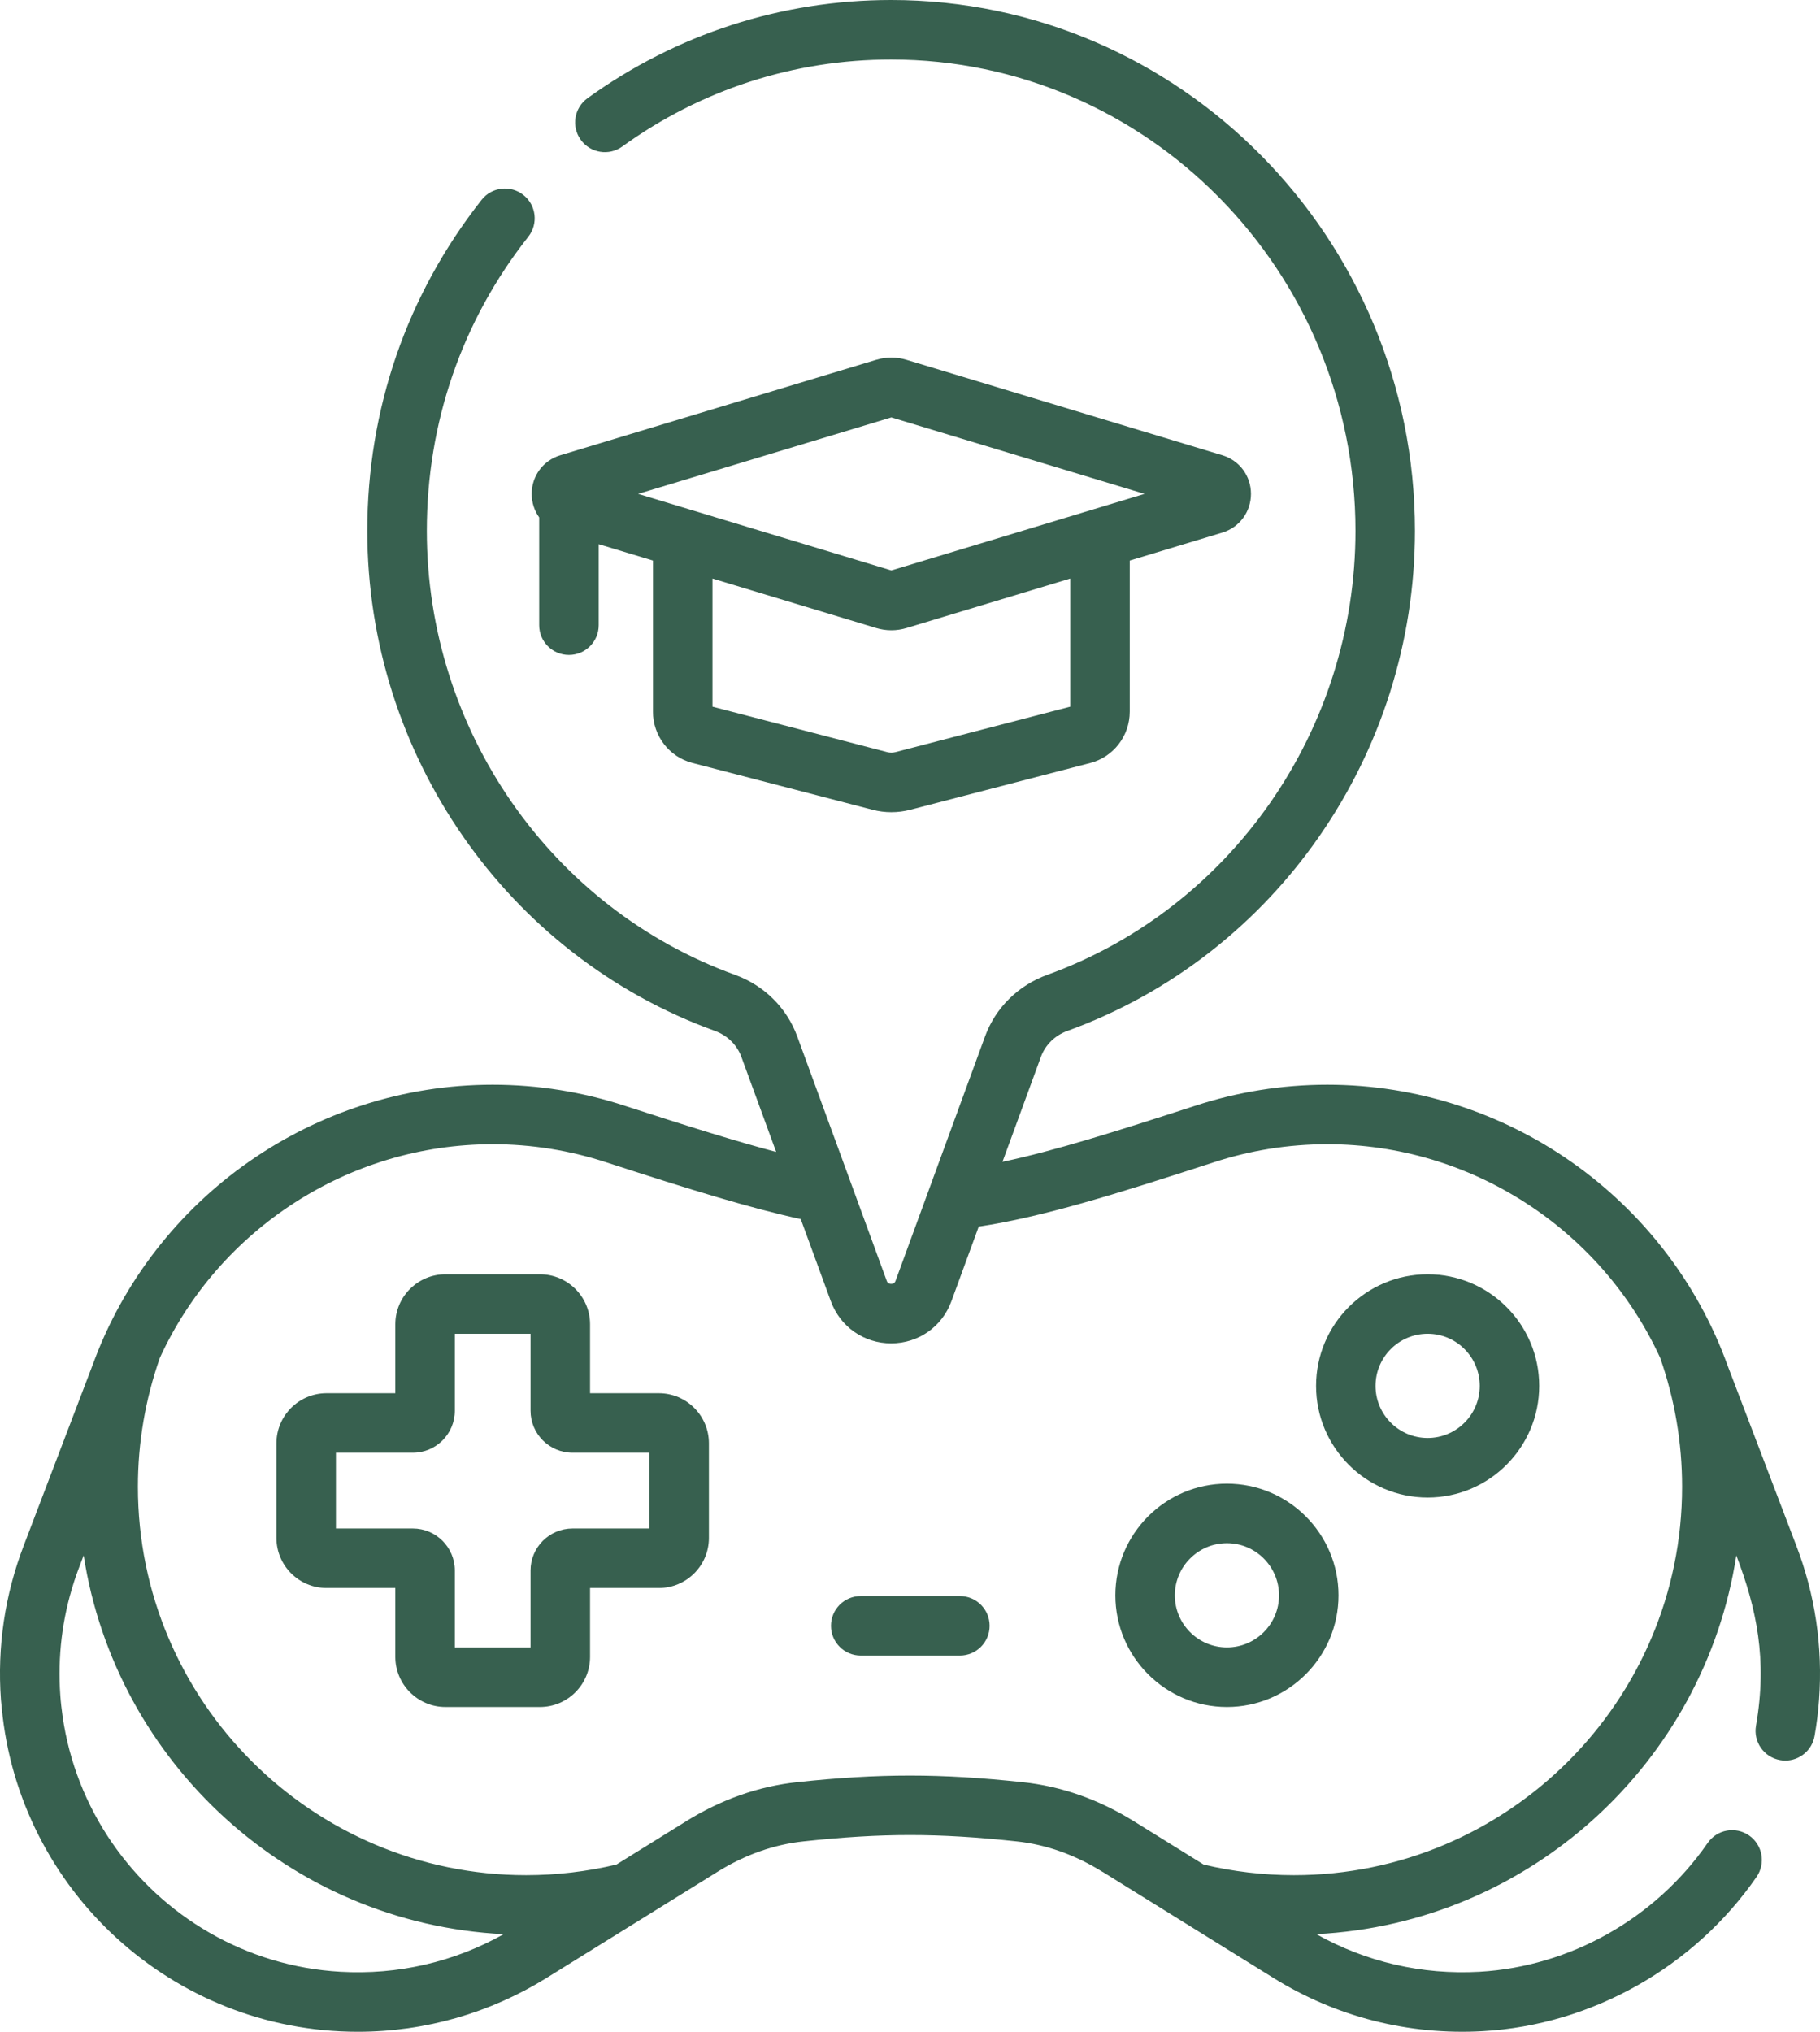 <?xml version="1.0" encoding="UTF-8"?> <svg xmlns="http://www.w3.org/2000/svg" width="43" height="48" viewBox="0 0 43 48" fill="none"><path d="M15.566 32.914H13.941V31.287C13.941 30.634 13.41 30.104 12.757 30.104H10.523C9.871 30.104 9.34 30.634 9.34 31.287V32.914H7.715C7.062 32.914 6.531 33.445 6.531 34.097V36.333C6.531 36.985 7.062 37.516 7.715 37.516H9.34V39.143C9.34 39.795 9.871 40.327 10.523 40.327H12.757C13.41 40.327 13.941 39.795 13.941 39.143V37.516H15.566C16.219 37.516 16.749 36.985 16.749 36.333V34.097C16.749 33.445 16.219 32.914 15.566 32.914ZM15.344 36.11H13.526C12.98 36.11 12.535 36.555 12.535 37.102V38.92H10.746V37.102C10.746 36.555 10.301 36.11 9.755 36.11H7.937V34.32H9.755C10.301 34.32 10.746 33.875 10.746 33.328V31.51H12.535V33.328C12.535 33.875 12.98 34.32 13.526 34.32H15.344V36.11H15.344Z" fill="#37604F"></path><path d="M28.988 35.051C27.534 35.051 26.352 36.234 26.352 37.689C26.352 39.143 27.534 40.327 28.988 40.327C30.442 40.327 31.624 39.143 31.624 37.689C31.624 36.234 30.442 35.051 28.988 35.051ZM28.988 38.92C28.309 38.92 27.757 38.368 27.757 37.689C27.757 37.01 28.309 36.457 28.988 36.457C29.666 36.457 30.219 37.01 30.219 37.689C30.219 38.368 29.666 38.92 28.988 38.92Z" fill="#37604F"></path><path d="M33.73 30.104C32.276 30.104 31.094 31.287 31.094 32.741C31.094 34.196 32.276 35.379 33.73 35.379C35.184 35.379 36.366 34.196 36.366 32.741C36.366 31.287 35.184 30.104 33.73 30.104ZM33.73 33.972C33.051 33.972 32.499 33.42 32.499 32.741C32.499 32.062 33.051 31.51 33.73 31.51C34.409 31.51 34.961 32.062 34.961 32.741C34.961 33.42 34.409 33.972 33.73 33.972Z" fill="#37604F"></path><path d="M42.437 36.507C42.006 35.378 41.346 33.647 40.818 32.263C39.383 28.293 35.583 25.626 31.362 25.626C30.293 25.626 29.238 25.795 28.227 26.127C26.363 26.732 24.921 27.187 23.685 27.448L24.593 24.968C24.697 24.684 24.925 24.46 25.22 24.354C30.131 22.575 33.43 17.828 33.43 12.541C33.43 5.626 27.879 0 21.054 0C18.464 0 15.983 0.803 13.88 2.321C13.565 2.549 13.494 2.988 13.721 3.303C13.948 3.618 14.388 3.689 14.702 3.462C16.564 2.117 18.761 1.406 21.054 1.406C27.104 1.406 32.025 6.401 32.025 12.541C32.025 17.238 29.098 21.454 24.742 23.031C24.055 23.28 23.52 23.81 23.273 24.485L21.159 30.258C21.151 30.28 21.132 30.331 21.054 30.331C20.977 30.331 20.958 30.28 20.95 30.258L18.836 24.485C18.589 23.81 18.053 23.28 17.367 23.031C13.011 21.454 10.084 17.238 10.084 12.541C10.084 9.986 10.913 7.583 12.482 5.592C12.722 5.287 12.67 4.845 12.365 4.605C12.06 4.364 11.618 4.417 11.378 4.722C9.612 6.963 8.678 9.667 8.678 12.541C8.678 17.828 11.978 22.575 16.889 24.354C17.183 24.46 17.412 24.684 17.516 24.968L18.338 27.214C17.392 26.964 16.263 26.611 14.775 26.128C13.762 25.795 12.707 25.626 11.638 25.626C7.427 25.626 3.636 28.281 2.193 32.236C2.189 32.245 2.186 32.255 2.182 32.264C2.182 32.264 0.984 35.405 0.564 36.505C0.115 37.674 -0.068 38.902 0.022 40.155C0.027 40.219 0.035 40.283 0.041 40.347C0.447 44.647 4.071 48 8.455 48C10.054 48 11.59 47.55 12.912 46.729C13.565 46.324 16.964 44.214 16.972 44.208C17.616 43.813 18.293 43.575 18.985 43.502C20.842 43.303 22.158 43.303 24.016 43.502C24.717 43.576 25.402 43.819 26.052 44.224L26.053 44.223C26.161 44.291 30.088 46.729 30.088 46.729C31.571 47.651 33.282 48.085 35.035 47.986C37.605 47.84 40.023 46.477 41.501 44.341C41.722 44.022 41.643 43.584 41.324 43.362C41.004 43.141 40.567 43.221 40.346 43.54C39.112 45.323 37.097 46.46 34.956 46.582C33.598 46.658 32.272 46.352 31.1 45.693C36.143 45.443 40.267 41.643 41.023 36.746C41.5 37.997 41.761 39.202 41.488 40.769C41.421 41.151 41.677 41.516 42.059 41.582C42.1 41.59 42.141 41.593 42.181 41.593C42.516 41.593 42.813 41.352 42.872 41.011C42.922 40.726 42.958 40.437 42.978 40.155C43.068 38.902 42.886 37.674 42.437 36.507ZM8.044 46.582C6.924 46.519 5.873 46.191 4.952 45.661C3.11 44.602 1.789 42.733 1.478 40.54C1.456 40.38 1.436 40.218 1.425 40.054C1.36 39.138 1.468 38.24 1.747 37.377L1.747 37.375C1.816 37.162 1.868 37.031 1.977 36.746C2.733 41.644 6.857 45.443 11.9 45.694C10.722 46.355 9.399 46.659 8.044 46.582ZM30.57 44.3C29.851 44.3 29.134 44.215 28.438 44.05C27.593 43.526 26.796 43.031 26.795 43.03C25.963 42.512 25.078 42.2 24.165 42.104C22.222 41.895 20.778 41.895 18.836 42.103C17.923 42.2 17.038 42.512 16.205 43.03C16.194 43.037 16.182 43.044 16.171 43.052C16.076 43.111 14.791 43.908 14.563 44.05C13.867 44.215 13.15 44.3 12.431 44.3C7.373 44.3 3.258 40.184 3.258 35.124C3.258 34.08 3.434 33.054 3.778 32.076C5.176 29.032 8.248 27.032 11.639 27.032C12.557 27.032 13.465 27.177 14.339 27.465C16.36 28.121 17.742 28.544 18.919 28.801L19.63 30.742C19.852 31.346 20.411 31.737 21.054 31.737C21.698 31.737 22.257 31.346 22.478 30.742L23.124 28.978C24.635 28.75 26.332 28.221 28.663 27.464C29.535 27.177 30.442 27.032 31.362 27.032C34.752 27.032 37.825 29.032 39.223 32.076C39.567 33.054 39.742 34.08 39.742 35.124C39.742 40.184 35.627 44.3 30.57 44.3Z" fill="#37604F"></path><path d="M12.739 12.224V14.77C12.739 15.159 13.054 15.473 13.442 15.473C13.83 15.473 14.145 15.159 14.145 14.77V12.856L15.427 13.243V16.812C15.427 17.385 15.812 17.884 16.361 18.025L20.613 19.13C20.759 19.169 20.909 19.188 21.059 19.188C21.209 19.188 21.359 19.169 21.505 19.131L25.757 18.026C26.307 17.884 26.692 17.385 26.692 16.812V13.243L28.879 12.582C29.284 12.46 29.556 12.092 29.556 11.668C29.556 11.244 29.284 10.877 28.879 10.755L21.417 8.5C21.183 8.429 20.935 8.429 20.701 8.5L13.239 10.755C12.834 10.877 12.562 11.244 12.562 11.668C12.562 11.874 12.627 12.066 12.739 12.224ZM25.286 16.695L21.15 17.77C21.091 17.785 21.027 17.785 20.967 17.77L16.833 16.695V13.668L20.701 14.837C20.818 14.872 20.939 14.89 21.059 14.89C21.18 14.89 21.3 14.872 21.417 14.837L25.286 13.668V16.695H25.286ZM21.059 9.861L27.041 11.668L21.059 13.476L15.077 11.668L21.059 9.861Z" fill="#37604F"></path><path d="M22.678 37.706H20.336C19.947 37.706 19.633 38.02 19.633 38.409C19.633 38.797 19.947 39.112 20.336 39.112H22.678C23.067 39.112 23.381 38.797 23.381 38.409C23.381 38.02 23.067 37.706 22.678 37.706Z" fill="#37604F"></path></svg> 